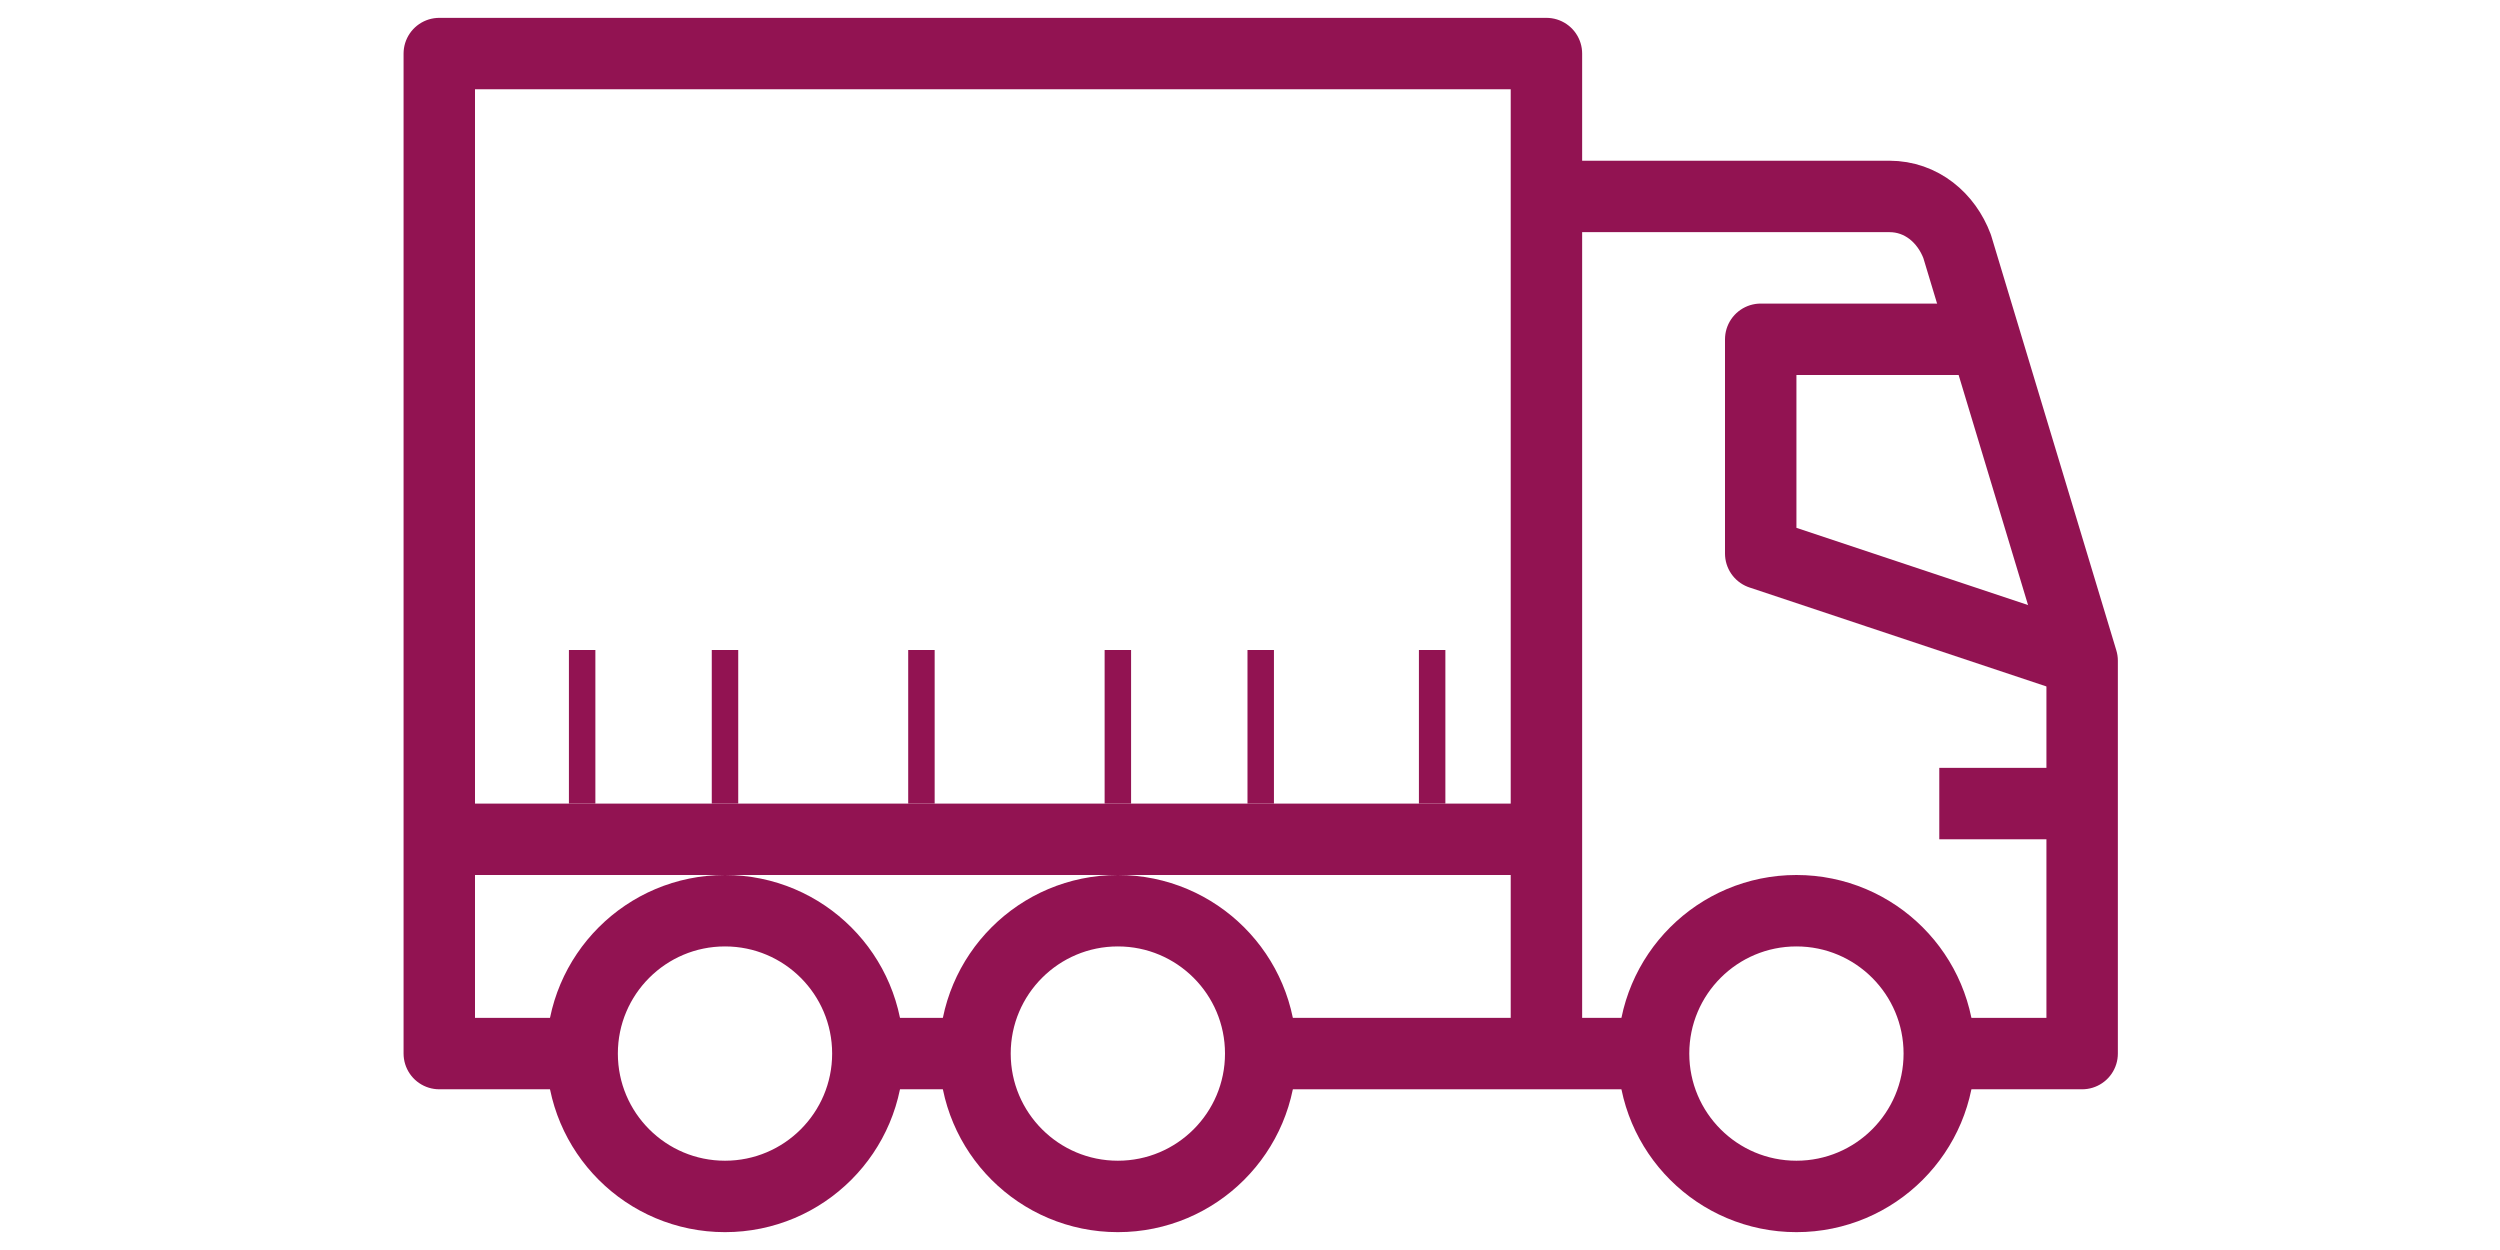 <?xml version="1.0" encoding="UTF-8"?> <!-- Generator: Adobe Illustrator 25.2.1, SVG Export Plug-In . SVG Version: 6.00 Build 0) --> <svg xmlns="http://www.w3.org/2000/svg" xmlns:xlink="http://www.w3.org/1999/xlink" version="1.1" id="Warstwa_3" x="0px" y="0px" viewBox="0 0 70 35" style="enable-background:new 0 0 70 35;" xml:space="preserve"> <style type="text/css"> .st0{fill:none;stroke:#921352;stroke-width:2;stroke-miterlimit:10;} .st1{fill:none;stroke:#921352;stroke-width:2;stroke-linejoin:round;stroke-miterlimit:10;} .st2{fill:none;stroke:#921352;stroke-width:0.741;stroke-linejoin:round;stroke-miterlimit:10;} </style> <g> <g> <line class="st0" x1="46.3" y1="29.5" x2="35.3" y2="29.5"></line> <line class="st0" x1="54.3" y1="22.5" x2="58.3" y2="22.5"></line> <line class="st1" x1="27.3" y1="29.5" x2="24.3" y2="29.5"></line> <circle class="st0" cx="50.3" cy="29.5" r="4"></circle> <circle class="st0" cx="20.3" cy="29.5" r="4"></circle> <circle class="st0" cx="31.3" cy="29.5" r="4"></circle> <g> <path class="st1" d="M54.3,29.5h4v-11L54.8,6.9c-0.3-0.8-1-1.4-1.9-1.4h-9.5"></path> </g> <g> <polyline class="st1" points="58.3,18.5 49.3,15.5 49.3,9.5 55.3,9.5 "></polyline> </g> <polyline class="st1" points="16.3,29.5 12.3,29.5 12.3,1.5 43.3,1.5 43.3,29.5 "></polyline> <line class="st1" x1="43.3" y1="23.5" x2="12.3" y2="23.5"></line> <line class="st2" x1="16.3" y1="22.5" x2="16.3" y2="18.2"></line> <line class="st2" x1="20.3" y1="22.5" x2="20.3" y2="18.2"></line> <line class="st2" x1="25.8" y1="22.5" x2="25.8" y2="18.2"></line> <line class="st2" x1="31.3" y1="22.5" x2="31.3" y2="18.2"></line> <line class="st2" x1="35.3" y1="22.5" x2="35.3" y2="18.2"></line> <line class="st2" x1="40.1" y1="22.5" x2="40.1" y2="18.2"></line> </g> </g> </svg> 